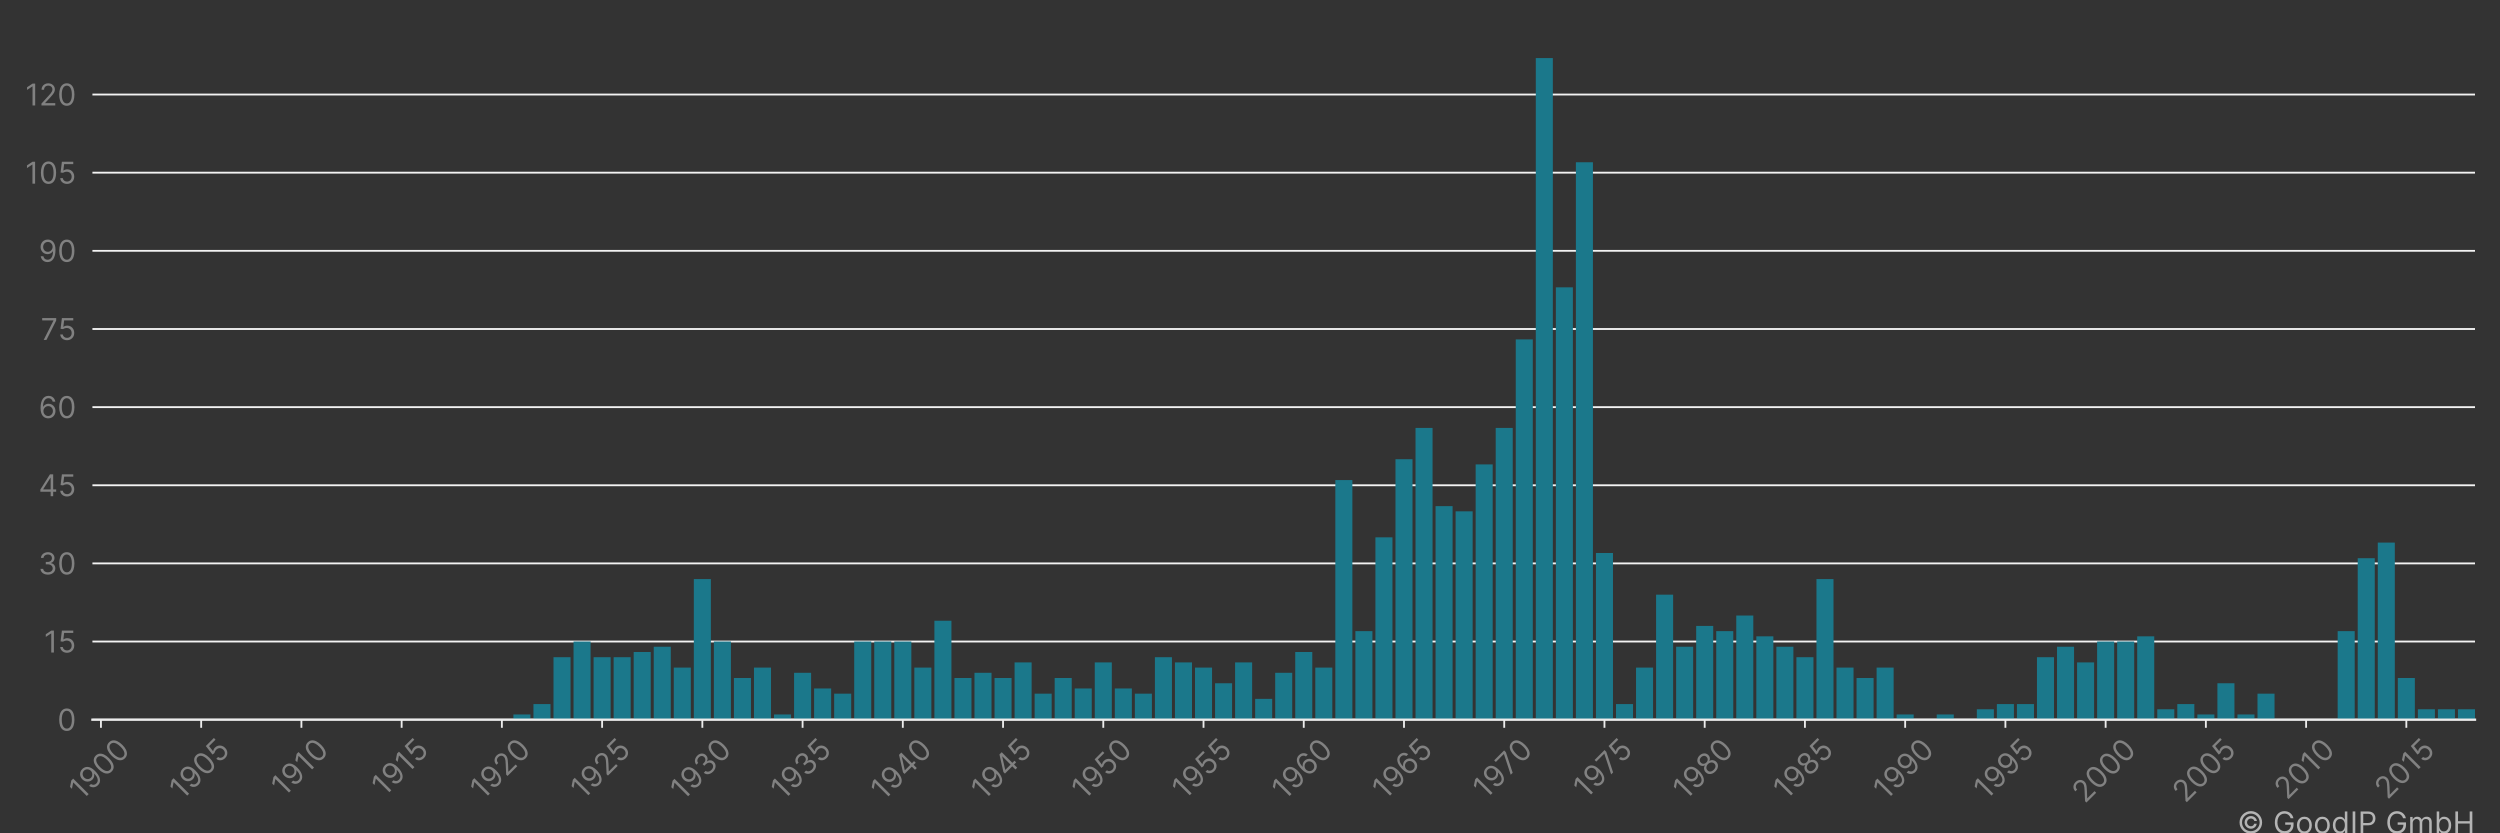 <?xml version="1.0" encoding="utf-8" standalone="no"?>
<!DOCTYPE svg PUBLIC "-//W3C//DTD SVG 1.1//EN"
  "http://www.w3.org/Graphics/SVG/1.1/DTD/svg11.dtd">
<!-- Created with matplotlib (https://matplotlib.org/) -->
<svg height="360pt" version="1.1" viewBox="0 0 1080 360" width="1080pt" xmlns="http://www.w3.org/2000/svg" xmlns:xlink="http://www.w3.org/1999/xlink">
 <rect x="0" y="0" width="1080" height="360" fill="#333333" stroke="none"/>
 <title>FOSTER WHEELER CORP patent filings</title>
 <defs>
  <style type="text/css">*{stroke-linecap:butt;stroke-linejoin:round;}</style>
 </defs>
 <g id="figure_1">
  <g id="patch_1">
   <path d="M 0 360 
L 1080 360 
L 1080 0 
L 0 0 
z
" style="fill:none;"/>
  </g>
  <g id="axes_1">
   <g id="patch_2">
    <path d="M 39.925 310.911 
L 1069.2 310.911 
L 1069.2 10.8 
L 39.925 10.8 
z
" style="fill:none;"/>
   </g>
   <g id="matplotlib.axis_1">
    <g id="xtick_1">
     <g id="line2d_1">
      <defs>
       <path d="M 0 0 
L 0 3.5 
" id="m41b4ceb122" style="stroke:#ececec;stroke-width:0.8;"/>
      </defs>
      <g>
       <use style="fill:#ececec;stroke:#ececec;stroke-width:0.8;" x="43.606" xlink:href="#m41b4ceb122" y="310.911"/>
      </g>
     </g>
     <g id="text_1">
      <!-- 1900 -->
      <g style="fill:#818181;" transform="translate(35.262 346.09)rotate(-45)scale(0.13 -0.13)">
       <defs>
        <path d="M 33.094 72.734 
L 33.094 0 
L 24.297 0 
L 24.297 63.5 
L 23.859 63.5 
L 6.109 51.703 
L 6.109 60.656 
L 24.297 72.734 
z
" id="Inter-Regular-49"/>
        <path d="M 30.688 73.859 
Q 35.156 73.828 39.625 72.156 
Q 44.109 70.484 47.797 66.609 
Q 51.5 62.75 53.734 56.094 
Q 55.969 49.438 55.969 39.344 
Q 55.969 29.656 54.141 22.141 
Q 52.312 14.625 48.875 9.469 
Q 45.453 4.328 40.562 1.656 
Q 35.688 -1 29.547 -1 
Q 23.438 -1 18.656 1.438 
Q 13.891 3.875 10.844 8.219 
Q 7.812 12.578 6.969 18.328 
L 15.625 18.328 
Q 16.797 13.312 20.297 10.062 
Q 23.797 6.812 29.547 6.812 
Q 37.969 6.812 42.844 14.156 
Q 47.734 21.516 47.734 34.938 
L 47.156 34.938 
Q 45.172 31.953 42.438 29.781 
Q 39.703 27.625 36.359 26.453 
Q 33.031 25.281 29.266 25.281 
Q 23.016 25.281 17.812 28.391 
Q 12.609 31.5 9.5 36.953 
Q 6.391 42.406 6.391 49.438 
Q 6.391 56.172 9.391 61.75 
Q 12.391 67.328 17.844 70.625 
Q 23.297 73.938 30.688 73.859 
z
M 30.688 66.047 
Q 26.203 66.047 22.641 63.812 
Q 19.078 61.578 17 57.812 
Q 14.922 54.047 14.922 49.438 
Q 14.922 44.891 16.922 41.172 
Q 18.922 37.469 22.422 35.281 
Q 25.922 33.094 30.406 33.094 
Q 33.766 33.094 36.672 34.422 
Q 39.594 35.766 41.781 38.078 
Q 43.969 40.406 45.203 43.375 
Q 46.453 46.344 46.453 49.578 
Q 46.453 53.906 44.406 57.672 
Q 42.359 61.438 38.797 63.734 
Q 35.234 66.047 30.688 66.047 
z
" id="Inter-Regular-57"/>
        <path d="M 31.25 -1 
Q 23.219 -1 17.578 3.391 
Q 11.938 7.781 8.953 16.141 
Q 5.969 24.5 5.969 36.359 
Q 5.969 48.156 8.969 56.516 
Q 11.969 64.875 17.625 69.297 
Q 23.297 73.719 31.25 73.719 
Q 39.203 73.719 44.859 69.297 
Q 50.531 64.875 53.531 56.516 
Q 56.531 48.156 56.531 36.359 
Q 56.531 24.5 53.547 16.141 
Q 50.562 7.781 44.922 3.391 
Q 39.281 -1 31.25 -1 
z
M 31.25 6.812 
Q 39.203 6.812 43.609 14.484 
Q 48.016 22.156 48.016 36.359 
Q 48.016 45.812 46 52.453 
Q 44 59.094 40.25 62.562 
Q 36.5 66.047 31.25 66.047 
Q 23.375 66.047 18.922 58.281 
Q 14.484 50.531 14.484 36.359 
Q 14.484 26.922 16.469 20.312 
Q 18.469 13.703 22.203 10.25 
Q 25.953 6.812 31.25 6.812 
z
" id="Inter-Regular-48"/>
       </defs>
       <use xlink:href="#Inter-Regular-49"/>
       <use x="46.449" xlink:href="#Inter-Regular-57"/>
       <use x="108.807" xlink:href="#Inter-Regular-48"/>
       <use x="171.307" xlink:href="#Inter-Regular-48"/>
      </g>
     </g>
    </g>
    <g id="xtick_2">
     <g id="line2d_2">
      <g>
       <use style="fill:#ececec;stroke:#ececec;stroke-width:0.8;" x="86.907" xlink:href="#m41b4ceb122" y="310.911"/>
      </g>
     </g>
     <g id="text_2">
      <!-- 1905 -->
      <g style="fill:#818181;" transform="translate(78.642 345.933)rotate(-45)scale(0.13 -0.13)">
       <defs>
        <path d="M 30.25 -1 
Q 24 -1 19 1.484 
Q 14 3.984 10.969 8.312 
Q 7.953 12.641 7.672 18.188 
L 16.188 18.188 
Q 16.688 13.25 20.688 10.031 
Q 24.688 6.812 30.25 6.812 
Q 34.734 6.812 38.234 8.906 
Q 41.734 11.016 43.734 14.688 
Q 45.734 18.359 45.734 23.016 
Q 45.734 27.766 43.656 31.516 
Q 41.578 35.266 37.953 37.422 
Q 34.344 39.594 29.688 39.625 
Q 26.344 39.672 22.828 38.625 
Q 19.312 37.578 17.047 35.938 
L 8.812 36.938 
L 13.219 72.734 
L 51 72.734 
L 51 64.922 
L 20.594 64.922 
L 18.047 43.469 
L 18.469 43.469 
Q 20.703 45.234 24.078 46.406 
Q 27.453 47.578 31.109 47.578 
Q 37.781 47.578 43.016 44.406 
Q 48.266 41.234 51.266 35.719 
Q 54.266 30.219 54.266 23.156 
Q 54.266 16.188 51.156 10.734 
Q 48.047 5.297 42.609 2.141 
Q 37.188 -1 30.25 -1 
z
" id="Inter-Regular-53"/>
       </defs>
       <use xlink:href="#Inter-Regular-49"/>
       <use x="46.449" xlink:href="#Inter-Regular-57"/>
       <use x="108.807" xlink:href="#Inter-Regular-48"/>
       <use x="171.307" xlink:href="#Inter-Regular-53"/>
      </g>
     </g>
    </g>
    <g id="xtick_3">
     <g id="line2d_3">
      <g>
       <use style="fill:#ececec;stroke:#ececec;stroke-width:0.8;" x="130.208" xlink:href="#m41b4ceb122" y="310.911"/>
      </g>
     </g>
     <g id="text_3">
      <!-- 1910 -->
      <g style="fill:#818181;" transform="translate(122.602 344.614)rotate(-45)scale(0.13 -0.13)">
       <use xlink:href="#Inter-Regular-49"/>
       <use x="46.449" xlink:href="#Inter-Regular-57"/>
       <use x="108.807" xlink:href="#Inter-Regular-49"/>
       <use x="155.256" xlink:href="#Inter-Regular-48"/>
      </g>
     </g>
    </g>
    <g id="xtick_4">
     <g id="line2d_4">
      <g>
       <use style="fill:#ececec;stroke:#ececec;stroke-width:0.8;" x="173.51" xlink:href="#m41b4ceb122" y="310.911"/>
      </g>
     </g>
     <g id="text_4">
      <!-- 1915 -->
      <g style="fill:#818181;" transform="translate(165.982 344.458)rotate(-45)scale(0.13 -0.13)">
       <use xlink:href="#Inter-Regular-49"/>
       <use x="46.449" xlink:href="#Inter-Regular-57"/>
       <use x="108.807" xlink:href="#Inter-Regular-49"/>
       <use x="155.256" xlink:href="#Inter-Regular-53"/>
      </g>
     </g>
    </g>
    <g id="xtick_5">
     <g id="line2d_5">
      <g>
       <use style="fill:#ececec;stroke:#ececec;stroke-width:0.8;" x="216.811" xlink:href="#m41b4ceb122" y="310.911"/>
      </g>
     </g>
     <g id="text_5">
      <!-- 1920 -->
      <g style="fill:#818181;" transform="translate(208.559 345.907)rotate(-45)scale(0.13 -0.13)">
       <defs>
        <path d="M 7.531 0 
L 7.531 6.391 
L 31.531 32.672 
Q 35.766 37.281 38.5 40.703 
Q 41.234 44.141 42.562 47.172 
Q 43.891 50.219 43.891 53.547 
Q 43.891 57.391 42.062 60.188 
Q 40.234 63 37.078 64.516 
Q 33.922 66.047 29.969 66.047 
Q 25.781 66.047 22.672 64.328 
Q 19.562 62.609 17.875 59.516 
Q 16.188 56.422 16.188 52.266 
L 7.812 52.266 
Q 7.812 58.672 10.75 63.5 
Q 13.703 68.328 18.797 71.016 
Q 23.906 73.719 30.25 73.719 
Q 36.656 73.719 41.578 71.016 
Q 46.516 68.328 49.312 63.734 
Q 52.125 59.156 52.125 53.547 
Q 52.125 49.531 50.688 45.719 
Q 49.25 41.906 45.719 37.234 
Q 42.188 32.562 35.938 25.859 
L 19.609 8.375 
L 19.609 7.812 
L 53.406 7.812 
L 53.406 0 
z
" id="Inter-Regular-50"/>
       </defs>
       <use xlink:href="#Inter-Regular-49"/>
       <use x="46.449" xlink:href="#Inter-Regular-57"/>
       <use x="108.807" xlink:href="#Inter-Regular-50"/>
       <use x="169.318" xlink:href="#Inter-Regular-48"/>
      </g>
     </g>
    </g>
    <g id="xtick_6">
     <g id="line2d_6">
      <g>
       <use style="fill:#ececec;stroke:#ececec;stroke-width:0.8;" x="260.113" xlink:href="#m41b4ceb122" y="310.911"/>
      </g>
     </g>
     <g id="text_6">
      <!-- 1925 -->
      <g style="fill:#818181;" transform="translate(251.939 345.751)rotate(-45)scale(0.13 -0.13)">
       <use xlink:href="#Inter-Regular-49"/>
       <use x="46.449" xlink:href="#Inter-Regular-57"/>
       <use x="108.807" xlink:href="#Inter-Regular-50"/>
       <use x="169.318" xlink:href="#Inter-Regular-53"/>
      </g>
     </g>
    </g>
    <g id="xtick_7">
     <g id="line2d_7">
      <g>
       <use style="fill:#ececec;stroke:#ececec;stroke-width:0.8;" x="303.414" xlink:href="#m41b4ceb122" y="310.911"/>
      </g>
     </g>
     <g id="text_7">
      <!-- 1930 -->
      <g style="fill:#818181;" transform="translate(295.018 346.194)rotate(-45)scale(0.13 -0.13)">
       <defs>
        <path d="M 32.109 -1 
Q 25.078 -1 19.578 1.406 
Q 14.094 3.828 10.875 8.141 
Q 7.672 12.469 7.391 18.188 
L 16.344 18.188 
Q 16.625 14.672 18.75 12.125 
Q 20.875 9.594 24.312 8.203 
Q 27.766 6.812 31.969 6.812 
Q 36.656 6.812 40.266 8.438 
Q 43.891 10.078 45.953 12.984 
Q 48.016 15.906 48.016 19.75 
Q 48.016 23.75 46.016 26.828 
Q 44.031 29.906 40.188 31.641 
Q 36.359 33.375 30.828 33.375 
L 25 33.375 
L 25 41.188 
L 30.828 41.188 
Q 35.156 41.188 38.438 42.75 
Q 41.734 44.312 43.594 47.156 
Q 45.453 50 45.453 53.828 
Q 45.453 57.531 43.812 60.266 
Q 42.188 63 39.219 64.516 
Q 36.266 66.047 32.25 66.047 
Q 28.484 66.047 25.156 64.672 
Q 21.844 63.312 19.75 60.734 
Q 17.656 58.172 17.469 54.547 
L 8.953 54.547 
Q 9.156 60.266 12.391 64.578 
Q 15.625 68.891 20.859 71.297 
Q 26.109 73.719 32.391 73.719 
Q 39.141 73.719 43.969 71 
Q 48.797 68.281 51.391 63.844 
Q 53.984 59.406 53.984 54.266 
Q 53.984 48.125 50.766 43.781 
Q 47.547 39.453 42.047 37.781 
L 42.047 37.219 
Q 48.938 36.078 52.797 31.375 
Q 56.672 26.672 56.672 19.75 
Q 56.672 13.812 53.453 9.109 
Q 50.25 4.406 44.703 1.703 
Q 39.172 -1 32.109 -1 
z
" id="Inter-Regular-51"/>
       </defs>
       <use xlink:href="#Inter-Regular-49"/>
       <use x="46.449" xlink:href="#Inter-Regular-57"/>
       <use x="108.807" xlink:href="#Inter-Regular-51"/>
       <use x="172.443" xlink:href="#Inter-Regular-48"/>
      </g>
     </g>
    </g>
    <g id="xtick_8">
     <g id="line2d_8">
      <g>
       <use style="fill:#ececec;stroke:#ececec;stroke-width:0.8;" x="346.716" xlink:href="#m41b4ceb122" y="310.911"/>
      </g>
     </g>
     <g id="text_8">
      <!-- 1935 -->
      <g style="fill:#818181;" transform="translate(338.398 346.038)rotate(-45)scale(0.13 -0.13)">
       <use xlink:href="#Inter-Regular-49"/>
       <use x="46.449" xlink:href="#Inter-Regular-57"/>
       <use x="108.807" xlink:href="#Inter-Regular-51"/>
       <use x="172.443" xlink:href="#Inter-Regular-53"/>
      </g>
     </g>
    </g>
    <g id="xtick_9">
     <g id="line2d_9">
      <g>
       <use style="fill:#ececec;stroke:#ececec;stroke-width:0.8;" x="390.017" xlink:href="#m41b4ceb122" y="310.911"/>
      </g>
     </g>
     <g id="text_9">
      <!-- 1940 -->
      <g style="fill:#818181;" transform="translate(381.595 346.246)rotate(-45)scale(0.13 -0.13)">
       <defs>
        <path d="M 5.828 14.922 
L 5.828 22.156 
L 37.781 72.734 
L 43.047 72.734 
L 43.047 61.5 
L 39.484 61.5 
L 15.344 23.297 
L 15.344 22.734 
L 58.375 22.734 
L 58.375 14.922 
z
M 40.062 0 
L 40.062 17.109 
L 40.062 20.484 
L 40.062 72.734 
L 48.438 72.734 
L 48.438 0 
z
" id="Inter-Regular-52"/>
       </defs>
       <use xlink:href="#Inter-Regular-49"/>
       <use x="46.449" xlink:href="#Inter-Regular-57"/>
       <use x="108.807" xlink:href="#Inter-Regular-52"/>
       <use x="173.011" xlink:href="#Inter-Regular-48"/>
      </g>
     </g>
    </g>
    <g id="xtick_10">
     <g id="line2d_10">
      <g>
       <use style="fill:#ececec;stroke:#ececec;stroke-width:0.8;" x="433.318" xlink:href="#m41b4ceb122" y="310.911"/>
      </g>
     </g>
     <g id="text_10">
      <!-- 1945 -->
      <g style="fill:#818181;" transform="translate(424.975 346.09)rotate(-45)scale(0.13 -0.13)">
       <use xlink:href="#Inter-Regular-49"/>
       <use x="46.449" xlink:href="#Inter-Regular-57"/>
       <use x="108.807" xlink:href="#Inter-Regular-52"/>
       <use x="173.011" xlink:href="#Inter-Regular-53"/>
      </g>
     </g>
    </g>
    <g id="xtick_11">
     <g id="line2d_11">
      <g>
       <use style="fill:#ececec;stroke:#ececec;stroke-width:0.8;" x="476.62" xlink:href="#m41b4ceb122" y="310.911"/>
      </g>
     </g>
     <g id="text_11">
      <!-- 1950 -->
      <g style="fill:#818181;" transform="translate(468.355 345.933)rotate(-45)scale(0.13 -0.13)">
       <use xlink:href="#Inter-Regular-49"/>
       <use x="46.449" xlink:href="#Inter-Regular-57"/>
       <use x="108.807" xlink:href="#Inter-Regular-53"/>
       <use x="169.602" xlink:href="#Inter-Regular-48"/>
      </g>
     </g>
    </g>
    <g id="xtick_12">
     <g id="line2d_12">
      <g>
       <use style="fill:#ececec;stroke:#ececec;stroke-width:0.8;" x="519.921" xlink:href="#m41b4ceb122" y="310.911"/>
      </g>
     </g>
     <g id="text_12">
      <!-- 1955 -->
      <g style="fill:#818181;" transform="translate(511.734 345.776)rotate(-45)scale(0.13 -0.13)">
       <use xlink:href="#Inter-Regular-49"/>
       <use x="46.449" xlink:href="#Inter-Regular-57"/>
       <use x="108.807" xlink:href="#Inter-Regular-53"/>
       <use x="169.602" xlink:href="#Inter-Regular-53"/>
      </g>
     </g>
    </g>
    <g id="xtick_13">
     <g id="line2d_13">
      <g>
       <use style="fill:#ececec;stroke:#ececec;stroke-width:0.8;" x="563.223" xlink:href="#m41b4ceb122" y="310.911"/>
      </g>
     </g>
     <g id="text_13">
      <!-- 1960 -->
      <g style="fill:#818181;" transform="translate(554.886 346.077)rotate(-45)scale(0.13 -0.13)">
       <defs>
        <path d="M 31.672 -1 
Q 27.203 -0.922 22.719 0.703 
Q 18.25 2.344 14.562 6.234 
Q 10.875 10.125 8.625 16.781 
Q 6.391 23.438 6.391 33.516 
Q 6.391 43.219 8.203 50.719 
Q 10.016 58.234 13.453 63.375 
Q 16.906 68.531 21.781 71.188 
Q 26.672 73.859 32.812 73.859 
Q 38.922 73.859 43.688 71.406 
Q 48.469 68.969 51.484 64.609 
Q 54.516 60.266 55.406 54.547 
L 46.734 54.547 
Q 45.531 59.547 42.047 62.797 
Q 38.562 66.047 32.812 66.047 
Q 24.359 66.047 19.516 58.672 
Q 14.672 51.312 14.625 37.922 
L 15.203 37.922 
Q 17.188 40.938 19.938 43.078 
Q 22.688 45.234 26.031 46.406 
Q 29.375 47.578 33.094 47.578 
Q 39.344 47.578 44.531 44.469 
Q 49.719 41.375 52.844 35.922 
Q 55.969 30.469 55.969 23.438 
Q 55.969 16.688 52.953 11.094 
Q 49.938 5.5 44.484 2.219 
Q 39.031 -1.062 31.672 -1 
z
M 31.672 6.812 
Q 36.156 6.812 39.719 9.047 
Q 43.297 11.297 45.359 15.062 
Q 47.438 18.828 47.438 23.438 
Q 47.438 27.953 45.438 31.656 
Q 43.438 35.375 39.938 37.562 
Q 36.438 39.766 31.969 39.766 
Q 28.594 39.766 25.672 38.438 
Q 22.766 37.109 20.578 34.797 
Q 18.391 32.5 17.141 29.531 
Q 15.906 26.562 15.906 23.297 
Q 15.906 18.969 17.953 15.203 
Q 20 11.438 23.562 9.125 
Q 27.125 6.812 31.672 6.812 
z
" id="Inter-Regular-54"/>
       </defs>
       <use xlink:href="#Inter-Regular-49"/>
       <use x="46.449" xlink:href="#Inter-Regular-57"/>
       <use x="108.807" xlink:href="#Inter-Regular-54"/>
       <use x="171.165" xlink:href="#Inter-Regular-48"/>
      </g>
     </g>
    </g>
    <g id="xtick_14">
     <g id="line2d_14">
      <g>
       <use style="fill:#ececec;stroke:#ececec;stroke-width:0.8;" x="606.524" xlink:href="#m41b4ceb122" y="310.911"/>
      </g>
     </g>
     <g id="text_14">
      <!-- 1965 -->
      <g style="fill:#818181;" transform="translate(598.265 345.92)rotate(-45)scale(0.13 -0.13)">
       <use xlink:href="#Inter-Regular-49"/>
       <use x="46.449" xlink:href="#Inter-Regular-57"/>
       <use x="108.807" xlink:href="#Inter-Regular-54"/>
       <use x="171.165" xlink:href="#Inter-Regular-53"/>
      </g>
     </g>
    </g>
    <g id="xtick_15">
     <g id="line2d_15">
      <g>
       <use style="fill:#ececec;stroke:#ececec;stroke-width:0.8;" x="649.826" xlink:href="#m41b4ceb122" y="310.911"/>
      </g>
     </g>
     <g id="text_15">
      <!-- 1970 -->
      <g style="fill:#818181;" transform="translate(641.73 345.594)rotate(-45)scale(0.13 -0.13)">
       <defs>
        <path d="M 9.797 0 
L 42.328 64.344 
L 42.328 64.922 
L 4.828 64.922 
L 4.828 72.734 
L 51.422 72.734 
L 51.422 64.484 
L 19.031 0 
z
" id="Inter-Regular-55"/>
       </defs>
       <use xlink:href="#Inter-Regular-49"/>
       <use x="46.449" xlink:href="#Inter-Regular-57"/>
       <use x="108.807" xlink:href="#Inter-Regular-55"/>
       <use x="165.909" xlink:href="#Inter-Regular-48"/>
      </g>
     </g>
    </g>
    <g id="xtick_16">
     <g id="line2d_16">
      <g>
       <use style="fill:#ececec;stroke:#ececec;stroke-width:0.8;" x="693.127" xlink:href="#m41b4ceb122" y="310.911"/>
      </g>
     </g>
     <g id="text_16">
      <!-- 1975 -->
      <g style="fill:#818181;" transform="translate(685.11 345.437)rotate(-45)scale(0.13 -0.13)">
       <use xlink:href="#Inter-Regular-49"/>
       <use x="46.449" xlink:href="#Inter-Regular-57"/>
       <use x="108.807" xlink:href="#Inter-Regular-55"/>
       <use x="165.909" xlink:href="#Inter-Regular-53"/>
      </g>
     </g>
    </g>
    <g id="xtick_17">
     <g id="line2d_17">
      <g>
       <use style="fill:#ececec;stroke:#ececec;stroke-width:0.8;" x="736.429" xlink:href="#m41b4ceb122" y="310.911"/>
      </g>
     </g>
     <g id="text_17">
      <!-- 1980 -->
      <g style="fill:#818181;" transform="translate(728.124 346.012)rotate(-45)scale(0.13 -0.13)">
       <defs>
        <path d="M 30.828 -1 
Q 23.516 -1 17.922 1.609 
Q 12.328 4.219 9.203 8.812 
Q 6.078 13.422 6.109 19.312 
Q 6.078 23.938 7.922 27.859 
Q 9.766 31.781 12.969 34.422 
Q 16.188 37.078 20.172 37.781 
L 20.172 38.203 
Q 14.953 39.562 11.859 44.078 
Q 8.766 48.609 8.812 54.406 
Q 8.766 59.938 11.609 64.297 
Q 14.453 68.672 19.438 71.188 
Q 24.438 73.719 30.828 73.719 
Q 37.141 73.719 42.109 71.188 
Q 47.094 68.672 49.953 64.297 
Q 52.812 59.938 52.844 54.406 
Q 52.812 48.609 49.703 44.078 
Q 46.594 39.562 41.484 38.203 
L 41.484 37.781 
Q 45.422 37.078 48.578 34.422 
Q 51.734 31.781 53.609 27.859 
Q 55.5 23.938 55.547 19.312 
Q 55.5 13.422 52.359 8.812 
Q 49.219 4.219 43.656 1.609 
Q 38.109 -1 30.828 -1 
z
M 30.828 6.812 
Q 35.766 6.812 39.344 8.406 
Q 42.938 10.016 44.891 12.922 
Q 46.844 15.844 46.875 19.75 
Q 46.844 23.859 44.75 27.016 
Q 42.656 30.188 39.047 32 
Q 35.438 33.812 30.828 33.812 
Q 26.172 33.812 22.531 32 
Q 18.891 30.188 16.812 27.016 
Q 14.734 23.859 14.781 19.75 
Q 14.734 15.844 16.672 12.922 
Q 18.609 10.016 22.234 8.406 
Q 25.859 6.812 30.828 6.812 
z
M 30.828 41.328 
Q 34.734 41.328 37.766 42.891 
Q 40.797 44.453 42.531 47.266 
Q 44.281 50.078 44.312 53.828 
Q 44.281 57.531 42.578 60.281 
Q 40.875 63.031 37.859 64.531 
Q 34.844 66.047 30.828 66.047 
Q 26.734 66.047 23.688 64.531 
Q 20.641 63.031 18.969 60.281 
Q 17.297 57.531 17.328 53.828 
Q 17.297 50.078 19.016 47.266 
Q 20.734 44.453 23.781 42.891 
Q 26.844 41.328 30.828 41.328 
z
" id="Inter-Regular-56"/>
       </defs>
       <use xlink:href="#Inter-Regular-49"/>
       <use x="46.449" xlink:href="#Inter-Regular-57"/>
       <use x="108.807" xlink:href="#Inter-Regular-56"/>
       <use x="170.455" xlink:href="#Inter-Regular-48"/>
      </g>
     </g>
    </g>
    <g id="xtick_18">
     <g id="line2d_18">
      <g>
       <use style="fill:#ececec;stroke:#ececec;stroke-width:0.8;" x="779.73" xlink:href="#m41b4ceb122" y="310.911"/>
      </g>
     </g>
     <g id="text_18">
      <!-- 1985 -->
      <g style="fill:#818181;" transform="translate(771.503 345.855)rotate(-45)scale(0.13 -0.13)">
       <use xlink:href="#Inter-Regular-49"/>
       <use x="46.449" xlink:href="#Inter-Regular-57"/>
       <use x="108.807" xlink:href="#Inter-Regular-56"/>
       <use x="170.455" xlink:href="#Inter-Regular-53"/>
      </g>
     </g>
    </g>
    <g id="xtick_19">
     <g id="line2d_19">
      <g>
       <use style="fill:#ececec;stroke:#ececec;stroke-width:0.8;" x="823.031" xlink:href="#m41b4ceb122" y="310.911"/>
      </g>
     </g>
     <g id="text_19">
      <!-- 1990 -->
      <g style="fill:#818181;" transform="translate(814.694 346.077)rotate(-45)scale(0.13 -0.13)">
       <use xlink:href="#Inter-Regular-49"/>
       <use x="46.449" xlink:href="#Inter-Regular-57"/>
       <use x="108.807" xlink:href="#Inter-Regular-57"/>
       <use x="171.165" xlink:href="#Inter-Regular-48"/>
      </g>
     </g>
    </g>
    <g id="xtick_20">
     <g id="line2d_20">
      <g>
       <use style="fill:#ececec;stroke:#ececec;stroke-width:0.8;" x="866.333" xlink:href="#m41b4ceb122" y="310.911"/>
      </g>
     </g>
     <g id="text_20">
      <!-- 1995 -->
      <g style="fill:#818181;" transform="translate(858.074 345.92)rotate(-45)scale(0.13 -0.13)">
       <use xlink:href="#Inter-Regular-49"/>
       <use x="46.449" xlink:href="#Inter-Regular-57"/>
       <use x="108.807" xlink:href="#Inter-Regular-57"/>
       <use x="171.165" xlink:href="#Inter-Regular-53"/>
      </g>
     </g>
    </g>
    <g id="xtick_21">
     <g id="line2d_21">
      <g>
       <use style="fill:#ececec;stroke:#ececec;stroke-width:0.8;" x="909.634" xlink:href="#m41b4ceb122" y="310.911"/>
      </g>
     </g>
     <g id="text_21">
      <!-- 2000 -->
      <g style="fill:#818181;" transform="translate(900.638 347.395)rotate(-45)scale(0.13 -0.13)">
       <use xlink:href="#Inter-Regular-50"/>
       <use x="60.511" xlink:href="#Inter-Regular-48"/>
       <use x="123.011" xlink:href="#Inter-Regular-48"/>
       <use x="185.511" xlink:href="#Inter-Regular-48"/>
      </g>
     </g>
    </g>
    <g id="xtick_22">
     <g id="line2d_22">
      <g>
       <use style="fill:#ececec;stroke:#ececec;stroke-width:0.8;" x="952.936" xlink:href="#m41b4ceb122" y="310.911"/>
      </g>
     </g>
     <g id="text_22">
      <!-- 2005 -->
      <g style="fill:#818181;" transform="translate(944.018 347.239)rotate(-45)scale(0.13 -0.13)">
       <use xlink:href="#Inter-Regular-50"/>
       <use x="60.511" xlink:href="#Inter-Regular-48"/>
       <use x="123.011" xlink:href="#Inter-Regular-48"/>
       <use x="185.511" xlink:href="#Inter-Regular-53"/>
      </g>
     </g>
    </g>
    <g id="xtick_23">
     <g id="line2d_23">
      <g>
       <use style="fill:#ececec;stroke:#ececec;stroke-width:0.8;" x="996.237" xlink:href="#m41b4ceb122" y="310.911"/>
      </g>
     </g>
     <g id="text_23">
      <!-- 2010 -->
      <g style="fill:#818181;" transform="translate(987.978 345.92)rotate(-45)scale(0.13 -0.13)">
       <use xlink:href="#Inter-Regular-50"/>
       <use x="60.511" xlink:href="#Inter-Regular-48"/>
       <use x="123.011" xlink:href="#Inter-Regular-49"/>
       <use x="169.46" xlink:href="#Inter-Regular-48"/>
      </g>
     </g>
    </g>
    <g id="xtick_24">
     <g id="line2d_24">
      <g>
       <use style="fill:#ececec;stroke:#ececec;stroke-width:0.8;" x="1039.539" xlink:href="#m41b4ceb122" y="310.911"/>
      </g>
     </g>
     <g id="text_24">
      <!-- 2015 -->
      <g style="fill:#818181;" transform="translate(1031.358 345.763)rotate(-45)scale(0.13 -0.13)">
       <use xlink:href="#Inter-Regular-50"/>
       <use x="60.511" xlink:href="#Inter-Regular-48"/>
       <use x="123.011" xlink:href="#Inter-Regular-49"/>
       <use x="169.46" xlink:href="#Inter-Regular-53"/>
      </g>
     </g>
    </g>
   </g>
   <g id="matplotlib.axis_2">
    <g id="ytick_1">
     <g id="line2d_25">
      <path clip-path="url(#p4ee722bfcc)" d="M 39.925 310.911 
L 1069.2 310.911 
" style="fill:none;stroke:#f3f3f3;stroke-linecap:square;stroke-width:0.8;"/>
     </g>
     <g id="text_25">
      <!-- 0 -->
      <g style="fill:#818181;" transform="translate(24.8 315.638)scale(0.13 -0.13)">
       <use xlink:href="#Inter-Regular-48"/>
      </g>
     </g>
    </g>
    <g id="ytick_2">
     <g id="line2d_26">
      <path clip-path="url(#p4ee722bfcc)" d="M 39.925 277.152 
L 1069.2 277.152 
" style="fill:none;stroke:#f3f3f3;stroke-linecap:square;stroke-width:0.8;"/>
     </g>
     <g id="text_26">
      <!-- 15 -->
      <g style="fill:#818181;" transform="translate(18.983 281.88)scale(0.13 -0.13)">
       <use xlink:href="#Inter-Regular-49"/>
       <use x="46.449" xlink:href="#Inter-Regular-53"/>
      </g>
     </g>
    </g>
    <g id="ytick_3">
     <g id="line2d_27">
      <path clip-path="url(#p4ee722bfcc)" d="M 39.925 243.394 
L 1069.2 243.394 
" style="fill:none;stroke:#f3f3f3;stroke-linecap:square;stroke-width:0.8;"/>
     </g>
     <g id="text_27">
      <!-- 30 -->
      <g style="fill:#818181;" transform="translate(16.527 248.122)scale(0.13 -0.13)">
       <use xlink:href="#Inter-Regular-51"/>
       <use x="63.636" xlink:href="#Inter-Regular-48"/>
      </g>
     </g>
    </g>
    <g id="ytick_4">
     <g id="line2d_28">
      <path clip-path="url(#p4ee722bfcc)" d="M 39.925 209.636 
L 1069.2 209.636 
" style="fill:none;stroke:#f3f3f3;stroke-linecap:square;stroke-width:0.8;"/>
     </g>
     <g id="text_28">
      <!-- 45 -->
      <g style="fill:#818181;" transform="translate(16.675 214.364)scale(0.13 -0.13)">
       <use xlink:href="#Inter-Regular-52"/>
       <use x="64.205" xlink:href="#Inter-Regular-53"/>
      </g>
     </g>
    </g>
    <g id="ytick_5">
     <g id="line2d_29">
      <path clip-path="url(#p4ee722bfcc)" d="M 39.925 175.878 
L 1069.2 175.878 
" style="fill:none;stroke:#f3f3f3;stroke-linecap:square;stroke-width:0.8;"/>
     </g>
     <g id="text_29">
      <!-- 60 -->
      <g style="fill:#818181;" transform="translate(16.693 180.605)scale(0.13 -0.13)">
       <use xlink:href="#Inter-Regular-54"/>
       <use x="62.358" xlink:href="#Inter-Regular-48"/>
      </g>
     </g>
    </g>
    <g id="ytick_6">
     <g id="line2d_30">
      <path clip-path="url(#p4ee722bfcc)" d="M 39.925 142.119 
L 1069.2 142.119 
" style="fill:none;stroke:#f3f3f3;stroke-linecap:square;stroke-width:0.8;"/>
     </g>
     <g id="text_30">
      <!-- 75 -->
      <g style="fill:#818181;" transform="translate(17.597 146.847)scale(0.13 -0.13)">
       <use xlink:href="#Inter-Regular-55"/>
       <use x="57.102" xlink:href="#Inter-Regular-53"/>
      </g>
     </g>
    </g>
    <g id="ytick_7">
     <g id="line2d_31">
      <path clip-path="url(#p4ee722bfcc)" d="M 39.925 108.361 
L 1069.2 108.361 
" style="fill:none;stroke:#f3f3f3;stroke-linecap:square;stroke-width:0.8;"/>
     </g>
     <g id="text_31">
      <!-- 90 -->
      <g style="fill:#818181;" transform="translate(16.693 113.089)scale(0.13 -0.13)">
       <use xlink:href="#Inter-Regular-57"/>
       <use x="62.358" xlink:href="#Inter-Regular-48"/>
      </g>
     </g>
    </g>
    <g id="ytick_8">
     <g id="line2d_32">
      <path clip-path="url(#p4ee722bfcc)" d="M 39.925 74.603 
L 1069.2 74.603 
" style="fill:none;stroke:#f3f3f3;stroke-linecap:square;stroke-width:0.8;"/>
     </g>
     <g id="text_32">
      <!-- 105 -->
      <g style="fill:#818181;" transform="translate(10.857 79.331)scale(0.13 -0.13)">
       <use xlink:href="#Inter-Regular-49"/>
       <use x="46.449" xlink:href="#Inter-Regular-48"/>
       <use x="108.949" xlink:href="#Inter-Regular-53"/>
      </g>
     </g>
    </g>
    <g id="ytick_9">
     <g id="line2d_33">
      <path clip-path="url(#p4ee722bfcc)" d="M 39.925 40.845 
L 1069.2 40.845 
" style="fill:none;stroke:#f3f3f3;stroke-linecap:square;stroke-width:0.8;"/>
     </g>
     <g id="text_33">
      <!-- 120 -->
      <g style="fill:#818181;" transform="translate(10.894 45.573)scale(0.13 -0.13)">
       <use xlink:href="#Inter-Regular-49"/>
       <use x="46.449" xlink:href="#Inter-Regular-50"/>
       <use x="106.96" xlink:href="#Inter-Regular-48"/>
      </g>
     </g>
    </g>
   </g>
   <g id="patch_3">
    <path clip-path="url(#p4ee722bfcc)" d="M 39.925 310.911 
L 47.286 310.911 
L 47.286 310.911 
L 39.925 310.911 
z
" style="fill:#1b788b;"/>
   </g>
   <g id="patch_4">
    <path clip-path="url(#p4ee722bfcc)" d="M 48.585 310.911 
L 55.947 310.911 
L 55.947 310.911 
L 48.585 310.911 
z
" style="fill:#1b788b;"/>
   </g>
   <g id="patch_5">
    <path clip-path="url(#p4ee722bfcc)" d="M 57.246 310.911 
L 64.607 310.911 
L 64.607 310.911 
L 57.246 310.911 
z
" style="fill:#1b788b;"/>
   </g>
   <g id="patch_6">
    <path clip-path="url(#p4ee722bfcc)" d="M 65.906 310.911 
L 73.267 310.911 
L 73.267 310.911 
L 65.906 310.911 
z
" style="fill:#1b788b;"/>
   </g>
   <g id="patch_7">
    <path clip-path="url(#p4ee722bfcc)" d="M 74.566 310.911 
L 81.927 310.911 
L 81.927 310.911 
L 74.566 310.911 
z
" style="fill:#1b788b;"/>
   </g>
   <g id="patch_8">
    <path clip-path="url(#p4ee722bfcc)" d="M 83.226 310.911 
L 90.588 310.911 
L 90.588 310.911 
L 83.226 310.911 
z
" style="fill:#1b788b;"/>
   </g>
   <g id="patch_9">
    <path clip-path="url(#p4ee722bfcc)" d="M 91.887 310.911 
L 99.248 310.911 
L 99.248 310.911 
L 91.887 310.911 
z
" style="fill:#1b788b;"/>
   </g>
   <g id="patch_10">
    <path clip-path="url(#p4ee722bfcc)" d="M 100.547 310.911 
L 107.908 310.911 
L 107.908 310.911 
L 100.547 310.911 
z
" style="fill:#1b788b;"/>
   </g>
   <g id="patch_11">
    <path clip-path="url(#p4ee722bfcc)" d="M 109.207 310.911 
L 116.569 310.911 
L 116.569 310.911 
L 109.207 310.911 
z
" style="fill:#1b788b;"/>
   </g>
   <g id="patch_12">
    <path clip-path="url(#p4ee722bfcc)" d="M 117.868 310.911 
L 125.229 310.911 
L 125.229 310.911 
L 117.868 310.911 
z
" style="fill:#1b788b;"/>
   </g>
   <g id="patch_13">
    <path clip-path="url(#p4ee722bfcc)" d="M 126.528 310.911 
L 133.889 310.911 
L 133.889 310.911 
L 126.528 310.911 
z
" style="fill:#1b788b;"/>
   </g>
   <g id="patch_14">
    <path clip-path="url(#p4ee722bfcc)" d="M 135.188 310.911 
L 142.549 310.911 
L 142.549 310.911 
L 135.188 310.911 
z
" style="fill:#1b788b;"/>
   </g>
   <g id="patch_15">
    <path clip-path="url(#p4ee722bfcc)" d="M 143.848 310.911 
L 151.21 310.911 
L 151.21 310.911 
L 143.848 310.911 
z
" style="fill:#1b788b;"/>
   </g>
   <g id="patch_16">
    <path clip-path="url(#p4ee722bfcc)" d="M 152.509 310.911 
L 159.87 310.911 
L 159.87 310.911 
L 152.509 310.911 
z
" style="fill:#1b788b;"/>
   </g>
   <g id="patch_17">
    <path clip-path="url(#p4ee722bfcc)" d="M 161.169 310.911 
L 168.53 310.911 
L 168.53 310.911 
L 161.169 310.911 
z
" style="fill:#1b788b;"/>
   </g>
   <g id="patch_18">
    <path clip-path="url(#p4ee722bfcc)" d="M 169.829 310.911 
L 177.191 310.911 
L 177.191 310.911 
L 169.829 310.911 
z
" style="fill:#1b788b;"/>
   </g>
   <g id="patch_19">
    <path clip-path="url(#p4ee722bfcc)" d="M 178.49 310.911 
L 185.851 310.911 
L 185.851 310.911 
L 178.49 310.911 
z
" style="fill:#1b788b;"/>
   </g>
   <g id="patch_20">
    <path clip-path="url(#p4ee722bfcc)" d="M 187.15 310.911 
L 194.511 310.911 
L 194.511 310.911 
L 187.15 310.911 
z
" style="fill:#1b788b;"/>
   </g>
   <g id="patch_21">
    <path clip-path="url(#p4ee722bfcc)" d="M 195.81 310.911 
L 203.171 310.911 
L 203.171 310.911 
L 195.81 310.911 
z
" style="fill:#1b788b;"/>
   </g>
   <g id="patch_22">
    <path clip-path="url(#p4ee722bfcc)" d="M 204.47 310.911 
L 211.832 310.911 
L 211.832 310.911 
L 204.47 310.911 
z
" style="fill:#1b788b;"/>
   </g>
   <g id="patch_23">
    <path clip-path="url(#p4ee722bfcc)" d="M 213.131 310.911 
L 220.492 310.911 
L 220.492 310.911 
L 213.131 310.911 
z
" style="fill:#1b788b;"/>
   </g>
   <g id="patch_24">
    <path clip-path="url(#p4ee722bfcc)" d="M 221.791 310.911 
L 229.152 310.911 
L 229.152 308.66 
L 221.791 308.66 
z
" style="fill:#1b788b;"/>
   </g>
   <g id="patch_25">
    <path clip-path="url(#p4ee722bfcc)" d="M 230.451 310.911 
L 237.813 310.911 
L 237.813 304.159 
L 230.451 304.159 
z
" style="fill:#1b788b;"/>
   </g>
   <g id="patch_26">
    <path clip-path="url(#p4ee722bfcc)" d="M 239.112 310.911 
L 246.473 310.911 
L 246.473 283.904 
L 239.112 283.904 
z
" style="fill:#1b788b;"/>
   </g>
   <g id="patch_27">
    <path clip-path="url(#p4ee722bfcc)" d="M 247.772 310.911 
L 255.133 310.911 
L 255.133 277.152 
L 247.772 277.152 
z
" style="fill:#1b788b;"/>
   </g>
   <g id="patch_28">
    <path clip-path="url(#p4ee722bfcc)" d="M 256.432 310.911 
L 263.793 310.911 
L 263.793 283.904 
L 256.432 283.904 
z
" style="fill:#1b788b;"/>
   </g>
   <g id="patch_29">
    <path clip-path="url(#p4ee722bfcc)" d="M 265.092 310.911 
L 272.454 310.911 
L 272.454 283.904 
L 265.092 283.904 
z
" style="fill:#1b788b;"/>
   </g>
   <g id="patch_30">
    <path clip-path="url(#p4ee722bfcc)" d="M 273.753 310.911 
L 281.114 310.911 
L 281.114 281.653 
L 273.753 281.653 
z
" style="fill:#1b788b;"/>
   </g>
   <g id="patch_31">
    <path clip-path="url(#p4ee722bfcc)" d="M 282.413 310.911 
L 289.774 310.911 
L 289.774 279.403 
L 282.413 279.403 
z
" style="fill:#1b788b;"/>
   </g>
   <g id="patch_32">
    <path clip-path="url(#p4ee722bfcc)" d="M 291.073 310.911 
L 298.435 310.911 
L 298.435 288.405 
L 291.073 288.405 
z
" style="fill:#1b788b;"/>
   </g>
   <g id="patch_33">
    <path clip-path="url(#p4ee722bfcc)" d="M 299.734 310.911 
L 307.095 310.911 
L 307.095 250.146 
L 299.734 250.146 
z
" style="fill:#1b788b;"/>
   </g>
   <g id="patch_34">
    <path clip-path="url(#p4ee722bfcc)" d="M 308.394 310.911 
L 315.755 310.911 
L 315.755 277.152 
L 308.394 277.152 
z
" style="fill:#1b788b;"/>
   </g>
   <g id="patch_35">
    <path clip-path="url(#p4ee722bfcc)" d="M 317.054 310.911 
L 324.415 310.911 
L 324.415 292.906 
L 317.054 292.906 
z
" style="fill:#1b788b;"/>
   </g>
   <g id="patch_36">
    <path clip-path="url(#p4ee722bfcc)" d="M 325.714 310.911 
L 333.076 310.911 
L 333.076 288.405 
L 325.714 288.405 
z
" style="fill:#1b788b;"/>
   </g>
   <g id="patch_37">
    <path clip-path="url(#p4ee722bfcc)" d="M 334.375 310.911 
L 341.736 310.911 
L 341.736 308.66 
L 334.375 308.66 
z
" style="fill:#1b788b;"/>
   </g>
   <g id="patch_38">
    <path clip-path="url(#p4ee722bfcc)" d="M 343.035 310.911 
L 350.396 310.911 
L 350.396 290.656 
L 343.035 290.656 
z
" style="fill:#1b788b;"/>
   </g>
   <g id="patch_39">
    <path clip-path="url(#p4ee722bfcc)" d="M 351.695 310.911 
L 359.057 310.911 
L 359.057 297.407 
L 351.695 297.407 
z
" style="fill:#1b788b;"/>
   </g>
   <g id="patch_40">
    <path clip-path="url(#p4ee722bfcc)" d="M 360.356 310.911 
L 367.717 310.911 
L 367.717 299.658 
L 360.356 299.658 
z
" style="fill:#1b788b;"/>
   </g>
   <g id="patch_41">
    <path clip-path="url(#p4ee722bfcc)" d="M 369.016 310.911 
L 376.377 310.911 
L 376.377 277.152 
L 369.016 277.152 
z
" style="fill:#1b788b;"/>
   </g>
   <g id="patch_42">
    <path clip-path="url(#p4ee722bfcc)" d="M 377.676 310.911 
L 385.037 310.911 
L 385.037 277.152 
L 377.676 277.152 
z
" style="fill:#1b788b;"/>
   </g>
   <g id="patch_43">
    <path clip-path="url(#p4ee722bfcc)" d="M 386.336 310.911 
L 393.698 310.911 
L 393.698 277.152 
L 386.336 277.152 
z
" style="fill:#1b788b;"/>
   </g>
   <g id="patch_44">
    <path clip-path="url(#p4ee722bfcc)" d="M 394.997 310.911 
L 402.358 310.911 
L 402.358 288.405 
L 394.997 288.405 
z
" style="fill:#1b788b;"/>
   </g>
   <g id="patch_45">
    <path clip-path="url(#p4ee722bfcc)" d="M 403.657 310.911 
L 411.018 310.911 
L 411.018 268.15 
L 403.657 268.15 
z
" style="fill:#1b788b;"/>
   </g>
   <g id="patch_46">
    <path clip-path="url(#p4ee722bfcc)" d="M 412.317 310.911 
L 419.679 310.911 
L 419.679 292.906 
L 412.317 292.906 
z
" style="fill:#1b788b;"/>
   </g>
   <g id="patch_47">
    <path clip-path="url(#p4ee722bfcc)" d="M 420.978 310.911 
L 428.339 310.911 
L 428.339 290.656 
L 420.978 290.656 
z
" style="fill:#1b788b;"/>
   </g>
   <g id="patch_48">
    <path clip-path="url(#p4ee722bfcc)" d="M 429.638 310.911 
L 436.999 310.911 
L 436.999 292.906 
L 429.638 292.906 
z
" style="fill:#1b788b;"/>
   </g>
   <g id="patch_49">
    <path clip-path="url(#p4ee722bfcc)" d="M 438.298 310.911 
L 445.659 310.911 
L 445.659 286.155 
L 438.298 286.155 
z
" style="fill:#1b788b;"/>
   </g>
   <g id="patch_50">
    <path clip-path="url(#p4ee722bfcc)" d="M 446.958 310.911 
L 454.32 310.911 
L 454.32 299.658 
L 446.958 299.658 
z
" style="fill:#1b788b;"/>
   </g>
   <g id="patch_51">
    <path clip-path="url(#p4ee722bfcc)" d="M 455.619 310.911 
L 462.98 310.911 
L 462.98 292.906 
L 455.619 292.906 
z
" style="fill:#1b788b;"/>
   </g>
   <g id="patch_52">
    <path clip-path="url(#p4ee722bfcc)" d="M 464.279 310.911 
L 471.64 310.911 
L 471.64 297.407 
L 464.279 297.407 
z
" style="fill:#1b788b;"/>
   </g>
   <g id="patch_53">
    <path clip-path="url(#p4ee722bfcc)" d="M 472.939 310.911 
L 480.301 310.911 
L 480.301 286.155 
L 472.939 286.155 
z
" style="fill:#1b788b;"/>
   </g>
   <g id="patch_54">
    <path clip-path="url(#p4ee722bfcc)" d="M 481.6 310.911 
L 488.961 310.911 
L 488.961 297.407 
L 481.6 297.407 
z
" style="fill:#1b788b;"/>
   </g>
   <g id="patch_55">
    <path clip-path="url(#p4ee722bfcc)" d="M 490.26 310.911 
L 497.621 310.911 
L 497.621 299.658 
L 490.26 299.658 
z
" style="fill:#1b788b;"/>
   </g>
   <g id="patch_56">
    <path clip-path="url(#p4ee722bfcc)" d="M 498.92 310.911 
L 506.281 310.911 
L 506.281 283.904 
L 498.92 283.904 
z
" style="fill:#1b788b;"/>
   </g>
   <g id="patch_57">
    <path clip-path="url(#p4ee722bfcc)" d="M 507.58 310.911 
L 514.942 310.911 
L 514.942 286.155 
L 507.58 286.155 
z
" style="fill:#1b788b;"/>
   </g>
   <g id="patch_58">
    <path clip-path="url(#p4ee722bfcc)" d="M 516.241 310.911 
L 523.602 310.911 
L 523.602 288.405 
L 516.241 288.405 
z
" style="fill:#1b788b;"/>
   </g>
   <g id="patch_59">
    <path clip-path="url(#p4ee722bfcc)" d="M 524.901 310.911 
L 532.262 310.911 
L 532.262 295.157 
L 524.901 295.157 
z
" style="fill:#1b788b;"/>
   </g>
   <g id="patch_60">
    <path clip-path="url(#p4ee722bfcc)" d="M 533.561 310.911 
L 540.923 310.911 
L 540.923 286.155 
L 533.561 286.155 
z
" style="fill:#1b788b;"/>
   </g>
   <g id="patch_61">
    <path clip-path="url(#p4ee722bfcc)" d="M 542.222 310.911 
L 549.583 310.911 
L 549.583 301.908 
L 542.222 301.908 
z
" style="fill:#1b788b;"/>
   </g>
   <g id="patch_62">
    <path clip-path="url(#p4ee722bfcc)" d="M 550.882 310.911 
L 558.243 310.911 
L 558.243 290.656 
L 550.882 290.656 
z
" style="fill:#1b788b;"/>
   </g>
   <g id="patch_63">
    <path clip-path="url(#p4ee722bfcc)" d="M 559.542 310.911 
L 566.903 310.911 
L 566.903 281.653 
L 559.542 281.653 
z
" style="fill:#1b788b;"/>
   </g>
   <g id="patch_64">
    <path clip-path="url(#p4ee722bfcc)" d="M 568.202 310.911 
L 575.564 310.911 
L 575.564 288.405 
L 568.202 288.405 
z
" style="fill:#1b788b;"/>
   </g>
   <g id="patch_65">
    <path clip-path="url(#p4ee722bfcc)" d="M 576.863 310.911 
L 584.224 310.911 
L 584.224 207.385 
L 576.863 207.385 
z
" style="fill:#1b788b;"/>
   </g>
   <g id="patch_66">
    <path clip-path="url(#p4ee722bfcc)" d="M 585.523 310.911 
L 592.884 310.911 
L 592.884 272.651 
L 585.523 272.651 
z
" style="fill:#1b788b;"/>
   </g>
   <g id="patch_67">
    <path clip-path="url(#p4ee722bfcc)" d="M 594.183 310.911 
L 601.545 310.911 
L 601.545 232.141 
L 594.183 232.141 
z
" style="fill:#1b788b;"/>
   </g>
   <g id="patch_68">
    <path clip-path="url(#p4ee722bfcc)" d="M 602.844 310.911 
L 610.205 310.911 
L 610.205 198.383 
L 602.844 198.383 
z
" style="fill:#1b788b;"/>
   </g>
   <g id="patch_69">
    <path clip-path="url(#p4ee722bfcc)" d="M 611.504 310.911 
L 618.865 310.911 
L 618.865 184.88 
L 611.504 184.88 
z
" style="fill:#1b788b;"/>
   </g>
   <g id="patch_70">
    <path clip-path="url(#p4ee722bfcc)" d="M 620.164 310.911 
L 627.525 310.911 
L 627.525 218.638 
L 620.164 218.638 
z
" style="fill:#1b788b;"/>
   </g>
   <g id="patch_71">
    <path clip-path="url(#p4ee722bfcc)" d="M 628.824 310.911 
L 636.186 310.911 
L 636.186 220.889 
L 628.824 220.889 
z
" style="fill:#1b788b;"/>
   </g>
   <g id="patch_72">
    <path clip-path="url(#p4ee722bfcc)" d="M 637.485 310.911 
L 644.846 310.911 
L 644.846 200.634 
L 637.485 200.634 
z
" style="fill:#1b788b;"/>
   </g>
   <g id="patch_73">
    <path clip-path="url(#p4ee722bfcc)" d="M 646.145 310.911 
L 653.506 310.911 
L 653.506 184.88 
L 646.145 184.88 
z
" style="fill:#1b788b;"/>
   </g>
   <g id="patch_74">
    <path clip-path="url(#p4ee722bfcc)" d="M 654.805 310.911 
L 662.167 310.911 
L 662.167 146.621 
L 654.805 146.621 
z
" style="fill:#1b788b;"/>
   </g>
   <g id="patch_75">
    <path clip-path="url(#p4ee722bfcc)" d="M 663.466 310.911 
L 670.827 310.911 
L 670.827 25.091 
L 663.466 25.091 
z
" style="fill:#1b788b;"/>
   </g>
   <g id="patch_76">
    <path clip-path="url(#p4ee722bfcc)" d="M 672.126 310.911 
L 679.487 310.911 
L 679.487 124.115 
L 672.126 124.115 
z
" style="fill:#1b788b;"/>
   </g>
   <g id="patch_77">
    <path clip-path="url(#p4ee722bfcc)" d="M 680.786 310.911 
L 688.147 310.911 
L 688.147 70.102 
L 680.786 70.102 
z
" style="fill:#1b788b;"/>
   </g>
   <g id="patch_78">
    <path clip-path="url(#p4ee722bfcc)" d="M 689.446 310.911 
L 696.808 310.911 
L 696.808 238.893 
L 689.446 238.893 
z
" style="fill:#1b788b;"/>
   </g>
   <g id="patch_79">
    <path clip-path="url(#p4ee722bfcc)" d="M 698.107 310.911 
L 705.468 310.911 
L 705.468 304.159 
L 698.107 304.159 
z
" style="fill:#1b788b;"/>
   </g>
   <g id="patch_80">
    <path clip-path="url(#p4ee722bfcc)" d="M 706.767 310.911 
L 714.128 310.911 
L 714.128 288.405 
L 706.767 288.405 
z
" style="fill:#1b788b;"/>
   </g>
   <g id="patch_81">
    <path clip-path="url(#p4ee722bfcc)" d="M 715.427 310.911 
L 722.789 310.911 
L 722.789 256.897 
L 715.427 256.897 
z
" style="fill:#1b788b;"/>
   </g>
   <g id="patch_82">
    <path clip-path="url(#p4ee722bfcc)" d="M 724.088 310.911 
L 731.449 310.911 
L 731.449 279.403 
L 724.088 279.403 
z
" style="fill:#1b788b;"/>
   </g>
   <g id="patch_83">
    <path clip-path="url(#p4ee722bfcc)" d="M 732.748 310.911 
L 740.109 310.911 
L 740.109 270.401 
L 732.748 270.401 
z
" style="fill:#1b788b;"/>
   </g>
   <g id="patch_84">
    <path clip-path="url(#p4ee722bfcc)" d="M 741.408 310.911 
L 748.769 310.911 
L 748.769 272.651 
L 741.408 272.651 
z
" style="fill:#1b788b;"/>
   </g>
   <g id="patch_85">
    <path clip-path="url(#p4ee722bfcc)" d="M 750.068 310.911 
L 757.43 310.911 
L 757.43 265.9 
L 750.068 265.9 
z
" style="fill:#1b788b;"/>
   </g>
   <g id="patch_86">
    <path clip-path="url(#p4ee722bfcc)" d="M 758.729 310.911 
L 766.09 310.911 
L 766.09 274.902 
L 758.729 274.902 
z
" style="fill:#1b788b;"/>
   </g>
   <g id="patch_87">
    <path clip-path="url(#p4ee722bfcc)" d="M 767.389 310.911 
L 774.75 310.911 
L 774.75 279.403 
L 767.389 279.403 
z
" style="fill:#1b788b;"/>
   </g>
   <g id="patch_88">
    <path clip-path="url(#p4ee722bfcc)" d="M 776.049 310.911 
L 783.411 310.911 
L 783.411 283.904 
L 776.049 283.904 
z
" style="fill:#1b788b;"/>
   </g>
   <g id="patch_89">
    <path clip-path="url(#p4ee722bfcc)" d="M 784.71 310.911 
L 792.071 310.911 
L 792.071 250.146 
L 784.71 250.146 
z
" style="fill:#1b788b;"/>
   </g>
   <g id="patch_90">
    <path clip-path="url(#p4ee722bfcc)" d="M 793.37 310.911 
L 800.731 310.911 
L 800.731 288.405 
L 793.37 288.405 
z
" style="fill:#1b788b;"/>
   </g>
   <g id="patch_91">
    <path clip-path="url(#p4ee722bfcc)" d="M 802.03 310.911 
L 809.391 310.911 
L 809.391 292.906 
L 802.03 292.906 
z
" style="fill:#1b788b;"/>
   </g>
   <g id="patch_92">
    <path clip-path="url(#p4ee722bfcc)" d="M 810.69 310.911 
L 818.052 310.911 
L 818.052 288.405 
L 810.69 288.405 
z
" style="fill:#1b788b;"/>
   </g>
   <g id="patch_93">
    <path clip-path="url(#p4ee722bfcc)" d="M 819.351 310.911 
L 826.712 310.911 
L 826.712 308.66 
L 819.351 308.66 
z
" style="fill:#1b788b;"/>
   </g>
   <g id="patch_94">
    <path clip-path="url(#p4ee722bfcc)" d="M 828.011 310.911 
L 835.372 310.911 
L 835.372 310.911 
L 828.011 310.911 
z
" style="fill:#1b788b;"/>
   </g>
   <g id="patch_95">
    <path clip-path="url(#p4ee722bfcc)" d="M 836.671 310.911 
L 844.033 310.911 
L 844.033 308.66 
L 836.671 308.66 
z
" style="fill:#1b788b;"/>
   </g>
   <g id="patch_96">
    <path clip-path="url(#p4ee722bfcc)" d="M 845.332 310.911 
L 852.693 310.911 
L 852.693 310.911 
L 845.332 310.911 
z
" style="fill:#1b788b;"/>
   </g>
   <g id="patch_97">
    <path clip-path="url(#p4ee722bfcc)" d="M 853.992 310.911 
L 861.353 310.911 
L 861.353 306.409 
L 853.992 306.409 
z
" style="fill:#1b788b;"/>
   </g>
   <g id="patch_98">
    <path clip-path="url(#p4ee722bfcc)" d="M 862.652 310.911 
L 870.013 310.911 
L 870.013 304.159 
L 862.652 304.159 
z
" style="fill:#1b788b;"/>
   </g>
   <g id="patch_99">
    <path clip-path="url(#p4ee722bfcc)" d="M 871.312 310.911 
L 878.674 310.911 
L 878.674 304.159 
L 871.312 304.159 
z
" style="fill:#1b788b;"/>
   </g>
   <g id="patch_100">
    <path clip-path="url(#p4ee722bfcc)" d="M 879.973 310.911 
L 887.334 310.911 
L 887.334 283.904 
L 879.973 283.904 
z
" style="fill:#1b788b;"/>
   </g>
   <g id="patch_101">
    <path clip-path="url(#p4ee722bfcc)" d="M 888.633 310.911 
L 895.994 310.911 
L 895.994 279.403 
L 888.633 279.403 
z
" style="fill:#1b788b;"/>
   </g>
   <g id="patch_102">
    <path clip-path="url(#p4ee722bfcc)" d="M 897.293 310.911 
L 904.655 310.911 
L 904.655 286.155 
L 897.293 286.155 
z
" style="fill:#1b788b;"/>
   </g>
   <g id="patch_103">
    <path clip-path="url(#p4ee722bfcc)" d="M 905.954 310.911 
L 913.315 310.911 
L 913.315 277.152 
L 905.954 277.152 
z
" style="fill:#1b788b;"/>
   </g>
   <g id="patch_104">
    <path clip-path="url(#p4ee722bfcc)" d="M 914.614 310.911 
L 921.975 310.911 
L 921.975 277.152 
L 914.614 277.152 
z
" style="fill:#1b788b;"/>
   </g>
   <g id="patch_105">
    <path clip-path="url(#p4ee722bfcc)" d="M 923.274 310.911 
L 930.635 310.911 
L 930.635 274.902 
L 923.274 274.902 
z
" style="fill:#1b788b;"/>
   </g>
   <g id="patch_106">
    <path clip-path="url(#p4ee722bfcc)" d="M 931.934 310.911 
L 939.296 310.911 
L 939.296 306.409 
L 931.934 306.409 
z
" style="fill:#1b788b;"/>
   </g>
   <g id="patch_107">
    <path clip-path="url(#p4ee722bfcc)" d="M 940.595 310.911 
L 947.956 310.911 
L 947.956 304.159 
L 940.595 304.159 
z
" style="fill:#1b788b;"/>
   </g>
   <g id="patch_108">
    <path clip-path="url(#p4ee722bfcc)" d="M 949.255 310.911 
L 956.616 310.911 
L 956.616 308.66 
L 949.255 308.66 
z
" style="fill:#1b788b;"/>
   </g>
   <g id="patch_109">
    <path clip-path="url(#p4ee722bfcc)" d="M 957.915 310.911 
L 965.277 310.911 
L 965.277 295.157 
L 957.915 295.157 
z
" style="fill:#1b788b;"/>
   </g>
   <g id="patch_110">
    <path clip-path="url(#p4ee722bfcc)" d="M 966.576 310.911 
L 973.937 310.911 
L 973.937 308.66 
L 966.576 308.66 
z
" style="fill:#1b788b;"/>
   </g>
   <g id="patch_111">
    <path clip-path="url(#p4ee722bfcc)" d="M 975.236 310.911 
L 982.597 310.911 
L 982.597 299.658 
L 975.236 299.658 
z
" style="fill:#1b788b;"/>
   </g>
   <g id="patch_112">
    <path clip-path="url(#p4ee722bfcc)" d="M 983.896 310.911 
L 991.257 310.911 
L 991.257 310.911 
L 983.896 310.911 
z
" style="fill:#1b788b;"/>
   </g>
   <g id="patch_113">
    <path clip-path="url(#p4ee722bfcc)" d="M 992.556 310.911 
L 999.918 310.911 
L 999.918 310.911 
L 992.556 310.911 
z
" style="fill:#1b788b;"/>
   </g>
   <g id="patch_114">
    <path clip-path="url(#p4ee722bfcc)" d="M 1001.217 310.911 
L 1008.578 310.911 
L 1008.578 310.911 
L 1001.217 310.911 
z
" style="fill:#1b788b;"/>
   </g>
   <g id="patch_115">
    <path clip-path="url(#p4ee722bfcc)" d="M 1009.877 310.911 
L 1017.238 310.911 
L 1017.238 272.651 
L 1009.877 272.651 
z
" style="fill:#1b788b;"/>
   </g>
   <g id="patch_116">
    <path clip-path="url(#p4ee722bfcc)" d="M 1018.537 310.911 
L 1025.899 310.911 
L 1025.899 241.144 
L 1018.537 241.144 
z
" style="fill:#1b788b;"/>
   </g>
   <g id="patch_117">
    <path clip-path="url(#p4ee722bfcc)" d="M 1027.198 310.911 
L 1034.559 310.911 
L 1034.559 234.392 
L 1027.198 234.392 
z
" style="fill:#1b788b;"/>
   </g>
   <g id="patch_118">
    <path clip-path="url(#p4ee722bfcc)" d="M 1035.858 310.911 
L 1043.219 310.911 
L 1043.219 292.906 
L 1035.858 292.906 
z
" style="fill:#1b788b;"/>
   </g>
   <g id="patch_119">
    <path clip-path="url(#p4ee722bfcc)" d="M 1044.518 310.911 
L 1051.879 310.911 
L 1051.879 306.409 
L 1044.518 306.409 
z
" style="fill:#1b788b;"/>
   </g>
   <g id="patch_120">
    <path clip-path="url(#p4ee722bfcc)" d="M 1053.178 310.911 
L 1060.54 310.911 
L 1060.54 306.409 
L 1053.178 306.409 
z
" style="fill:#1b788b;"/>
   </g>
   <g id="patch_121">
    <path clip-path="url(#p4ee722bfcc)" d="M 1061.839 310.911 
L 1069.2 310.911 
L 1069.2 306.409 
L 1061.839 306.409 
z
" style="fill:#1b788b;"/>
   </g>
   <g id="patch_122">
    <path d="M 39.925 310.911 
L 1069.2 310.911 
" style="fill:none;stroke:#ececec;stroke-linecap:square;stroke-linejoin:miter;"/>
   </g>
  </g>
  <g id="text_34">
   <!-- © GoodIP GmbH -->
   <g style="fill:#b4b4b4;" transform="translate(966.415 360)scale(0.13 -0.13)">
    <defs>
     <path d="M 25 36.359 
Q 25 42.188 27.844 46.984 
Q 30.688 51.781 35.469 54.609 
Q 40.266 57.453 46.094 57.453 
Q 51.141 57.453 55.422 55.281 
Q 59.703 53.125 62.5 49.375 
Q 65.312 45.625 65.984 40.906 
L 57.391 40.906 
Q 56.672 44.562 53.438 46.891 
Q 50.219 49.219 46.094 49.219 
Q 42.547 49.219 39.625 47.469 
Q 36.719 45.734 34.969 42.828 
Q 33.234 39.922 33.234 36.359 
Q 33.234 32.812 34.969 29.891 
Q 36.719 26.984 39.625 25.25 
Q 42.547 23.516 46.094 23.516 
Q 50.219 23.516 53.078 25.828 
Q 55.938 28.156 56.672 31.812 
L 65.266 31.812 
Q 64.594 27.094 61.969 23.344 
Q 59.344 19.609 55.234 17.438 
Q 51.141 15.266 46.094 15.266 
Q 40.266 15.266 35.469 18.109 
Q 30.688 20.953 27.844 25.75 
Q 25 30.547 25 36.359 
z
M 45.734 -1.141 
Q 38 -1.141 31.188 1.766 
Q 24.391 4.688 19.219 9.844 
Q 14.062 15.016 11.125 21.797 
Q 8.203 28.594 8.234 36.359 
Q 8.281 44.141 11.203 50.922 
Q 14.141 57.703 19.281 62.875 
Q 24.438 68.047 31.219 70.953 
Q 38 73.859 45.734 73.859 
Q 53.516 73.859 60.312 70.953 
Q 67.125 68.047 72.25 62.875 
Q 77.375 57.703 80.281 50.922 
Q 83.203 44.141 83.234 36.359 
Q 83.281 28.594 80.359 21.797 
Q 77.453 15.016 72.297 9.844 
Q 67.156 4.688 60.328 1.766 
Q 53.516 -1.141 45.734 -1.141 
z
M 45.734 7.109 
Q 51.812 7.109 57.141 9.375 
Q 62.469 11.641 66.469 15.656 
Q 70.484 19.672 72.75 24.984 
Q 75.031 30.297 75 36.328 
Q 74.969 42.406 72.688 47.719 
Q 70.422 53.047 66.406 57.062 
Q 62.391 61.078 57.094 63.344 
Q 51.812 65.625 45.734 65.625 
Q 39.703 65.625 34.406 63.344 
Q 29.125 61.078 25.109 57.047 
Q 21.094 53.016 18.797 47.703 
Q 16.516 42.406 16.484 36.328 
Q 16.438 30.328 18.703 25.016 
Q 20.984 19.703 25.016 15.688 
Q 29.047 11.688 34.359 9.391 
Q 39.672 7.109 45.734 7.109 
z
" id="Inter-Regular-169"/>
     <path id="Inter-Regular-32"/>
     <path d="M 58.531 50 
Q 57.359 53.594 55.453 56.438 
Q 53.547 59.297 50.938 61.328 
Q 48.328 63.359 45.031 64.422 
Q 41.734 65.484 37.781 65.484 
Q 31.328 65.484 26.031 62.141 
Q 20.734 58.812 17.609 52.312 
Q 14.484 45.812 14.484 36.359 
Q 14.484 26.922 17.641 20.422 
Q 20.812 13.922 26.203 10.578 
Q 31.609 7.25 38.359 7.25 
Q 44.609 7.25 49.375 9.922 
Q 54.156 12.609 56.828 17.516 
Q 59.516 22.438 59.516 29.125 
L 62.219 28.547 
L 40.344 28.547 
L 40.344 36.359 
L 68.047 36.359 
L 68.047 28.547 
Q 68.047 19.562 64.219 12.922 
Q 60.406 6.281 53.703 2.641 
Q 47.016 -1 38.359 -1 
Q 28.688 -1 21.391 3.547 
Q 14.094 8.094 10.031 16.469 
Q 5.969 24.859 5.969 36.359 
Q 5.969 45 8.297 51.906 
Q 10.625 58.812 14.875 63.672 
Q 19.141 68.531 24.969 71.125 
Q 30.797 73.719 37.781 73.719 
Q 43.531 73.719 48.516 72 
Q 53.516 70.281 57.438 67.125 
Q 61.359 63.984 63.984 59.641 
Q 66.625 55.297 67.609 50 
z
" id="Inter-Regular-71"/>
     <path d="M 29.828 -1.141 
Q 22.438 -1.141 16.875 2.375 
Q 11.328 5.891 8.219 12.203 
Q 5.109 18.531 5.109 26.984 
Q 5.109 35.516 8.219 41.859 
Q 11.328 48.219 16.875 51.734 
Q 22.438 55.25 29.828 55.25 
Q 37.219 55.25 42.766 51.734 
Q 48.328 48.219 51.438 41.859 
Q 54.547 35.516 54.547 26.984 
Q 54.547 18.531 51.438 12.203 
Q 48.328 5.891 42.766 2.375 
Q 37.219 -1.141 29.828 -1.141 
z
M 29.828 6.391 
Q 35.438 6.391 39.062 9.266 
Q 42.688 12.141 44.422 16.828 
Q 46.172 21.516 46.172 26.984 
Q 46.172 32.453 44.422 37.172 
Q 42.688 41.906 39.062 44.812 
Q 35.438 47.734 29.828 47.734 
Q 24.219 47.734 20.594 44.812 
Q 16.969 41.906 15.234 37.172 
Q 13.5 32.453 13.5 26.984 
Q 13.5 21.516 15.234 16.828 
Q 16.969 12.141 20.594 9.266 
Q 24.219 6.391 29.828 6.391 
z
" id="Inter-Regular-111"/>
     <path d="M 28.266 -1.141 
Q 21.453 -1.141 16.234 2.312 
Q 11.016 5.781 8.062 12.125 
Q 5.109 18.469 5.109 27.125 
Q 5.109 35.719 8.062 42.031 
Q 11.016 48.359 16.266 51.797 
Q 21.516 55.25 28.406 55.25 
Q 33.734 55.25 36.844 53.484 
Q 39.953 51.734 41.594 49.516 
Q 43.25 47.297 44.172 45.875 
L 44.891 45.875 
L 44.891 72.734 
L 53.266 72.734 
L 53.266 0 
L 45.172 0 
L 45.172 8.375 
L 44.172 8.375 
Q 43.25 6.891 41.547 4.625 
Q 39.844 2.375 36.688 0.609 
Q 33.531 -1.141 28.266 -1.141 
z
M 29.406 6.391 
Q 34.453 6.391 37.922 9.031 
Q 41.406 11.688 43.219 16.391 
Q 45.031 21.094 45.031 27.266 
Q 45.031 33.375 43.25 37.969 
Q 41.484 42.578 38 45.156 
Q 34.516 47.734 29.406 47.734 
Q 24.078 47.734 20.547 45.016 
Q 17.016 42.297 15.25 37.656 
Q 13.5 33.031 13.5 27.266 
Q 13.5 21.453 15.281 16.703 
Q 17.078 11.969 20.609 9.172 
Q 24.156 6.391 29.406 6.391 
z
" id="Inter-Regular-100"/>
     <path d="M 17.609 72.734 
L 17.609 0 
L 8.812 0 
L 8.812 72.734 
z
" id="Inter-Regular-73"/>
     <path d="M 8.812 0 
L 8.812 72.734 
L 33.375 72.734 
Q 41.938 72.734 47.391 69.656 
Q 52.844 66.578 55.469 61.359 
Q 58.094 56.141 58.094 49.719 
Q 58.094 43.281 55.484 38.031 
Q 52.875 32.781 47.438 29.672 
Q 42.016 26.562 33.531 26.562 
L 15.906 26.562 
L 15.906 34.375 
L 33.234 34.375 
Q 39.094 34.375 42.641 36.391 
Q 46.203 38.422 47.812 41.875 
Q 49.438 45.344 49.438 49.719 
Q 49.438 54.078 47.812 57.516 
Q 46.203 60.969 42.609 62.938 
Q 39.031 64.922 33.094 64.922 
L 17.609 64.922 
L 17.609 0 
z
" id="Inter-Regular-80"/>
     <path d="M 7.672 0 
L 7.672 54.547 
L 15.766 54.547 
L 15.766 46.016 
L 16.484 46.016 
Q 18.188 50.391 21.984 52.812 
Q 25.781 55.25 31.109 55.25 
Q 36.5 55.25 40.109 52.812 
Q 43.719 50.391 45.734 46.016 
L 46.312 46.016 
Q 48.406 50.25 52.594 52.75 
Q 56.781 55.25 62.641 55.25 
Q 69.953 55.25 74.609 50.688 
Q 79.266 46.125 79.266 36.5 
L 79.266 0 
L 70.875 0 
L 70.875 36.5 
Q 70.875 42.547 67.578 45.141 
Q 64.281 47.734 59.797 47.734 
Q 54.047 47.734 50.891 44.266 
Q 47.734 40.797 47.734 35.516 
L 47.734 0 
L 39.203 0 
L 39.203 37.359 
Q 39.203 42.016 36.188 44.875 
Q 33.172 47.734 28.406 47.734 
Q 25.141 47.734 22.312 45.984 
Q 19.5 44.25 17.766 41.172 
Q 16.047 38.109 16.047 34.094 
L 16.047 0 
z
" id="Inter-Regular-109"/>
     <path d="M 8.812 0 
L 8.812 72.734 
L 17.188 72.734 
L 17.188 45.875 
L 17.906 45.875 
Q 18.828 47.297 20.469 49.516 
Q 22.125 51.734 25.234 53.484 
Q 28.344 55.25 33.672 55.25 
Q 40.562 55.25 45.812 51.797 
Q 51.062 48.359 54.016 42.031 
Q 56.969 35.719 56.969 27.125 
Q 56.969 18.469 54.016 12.125 
Q 51.062 5.781 45.844 2.312 
Q 40.625 -1.141 33.812 -1.141 
Q 28.547 -1.141 25.391 0.609 
Q 22.234 2.375 20.531 4.625 
Q 18.828 6.891 17.906 8.375 
L 16.906 8.375 
L 16.906 0 
z
M 17.047 27.266 
Q 17.047 21.094 18.859 16.391 
Q 20.672 11.688 24.141 9.031 
Q 27.625 6.391 32.672 6.391 
Q 37.922 6.391 41.453 9.172 
Q 45 11.969 46.781 16.703 
Q 48.578 21.453 48.578 27.266 
Q 48.578 33.031 46.812 37.656 
Q 45.062 42.297 41.531 45.016 
Q 38 47.734 32.672 47.734 
Q 27.562 47.734 24.078 45.156 
Q 20.594 42.578 18.812 37.969 
Q 17.047 33.375 17.047 27.266 
z
" id="Inter-Regular-98"/>
     <path d="M 8.812 0 
L 8.812 72.734 
L 17.609 72.734 
L 17.609 40.344 
L 56.391 40.344 
L 56.391 72.734 
L 65.203 72.734 
L 65.203 0 
L 56.391 0 
L 56.391 32.531 
L 17.609 32.531 
L 17.609 0 
z
" id="Inter-Regular-72"/>
    </defs>
    <use xlink:href="#Inter-Regular-169"/>
    <use x="91.477" xlink:href="#Inter-Regular-32"/>
    <use x="119.602" xlink:href="#Inter-Regular-71"/>
    <use x="193.892" xlink:href="#Inter-Regular-111"/>
    <use x="253.551" xlink:href="#Inter-Regular-111"/>
    <use x="313.21" xlink:href="#Inter-Regular-100"/>
    <use x="375.284" xlink:href="#Inter-Regular-73"/>
    <use x="401.705" xlink:href="#Inter-Regular-80"/>
    <use x="465.199" xlink:href="#Inter-Regular-32"/>
    <use x="493.324" xlink:href="#Inter-Regular-71"/>
    <use x="567.614" xlink:href="#Inter-Regular-109"/>
    <use x="654.546" xlink:href="#Inter-Regular-98"/>
    <use x="716.619" xlink:href="#Inter-Regular-72"/>
   </g>
  </g>
 </g>
 <defs>
  <clipPath id="p4ee722bfcc">
   <rect height="300.111" width="1029.275" x="39.925" y="10.8"/>
  </clipPath>
 </defs>
</svg>
